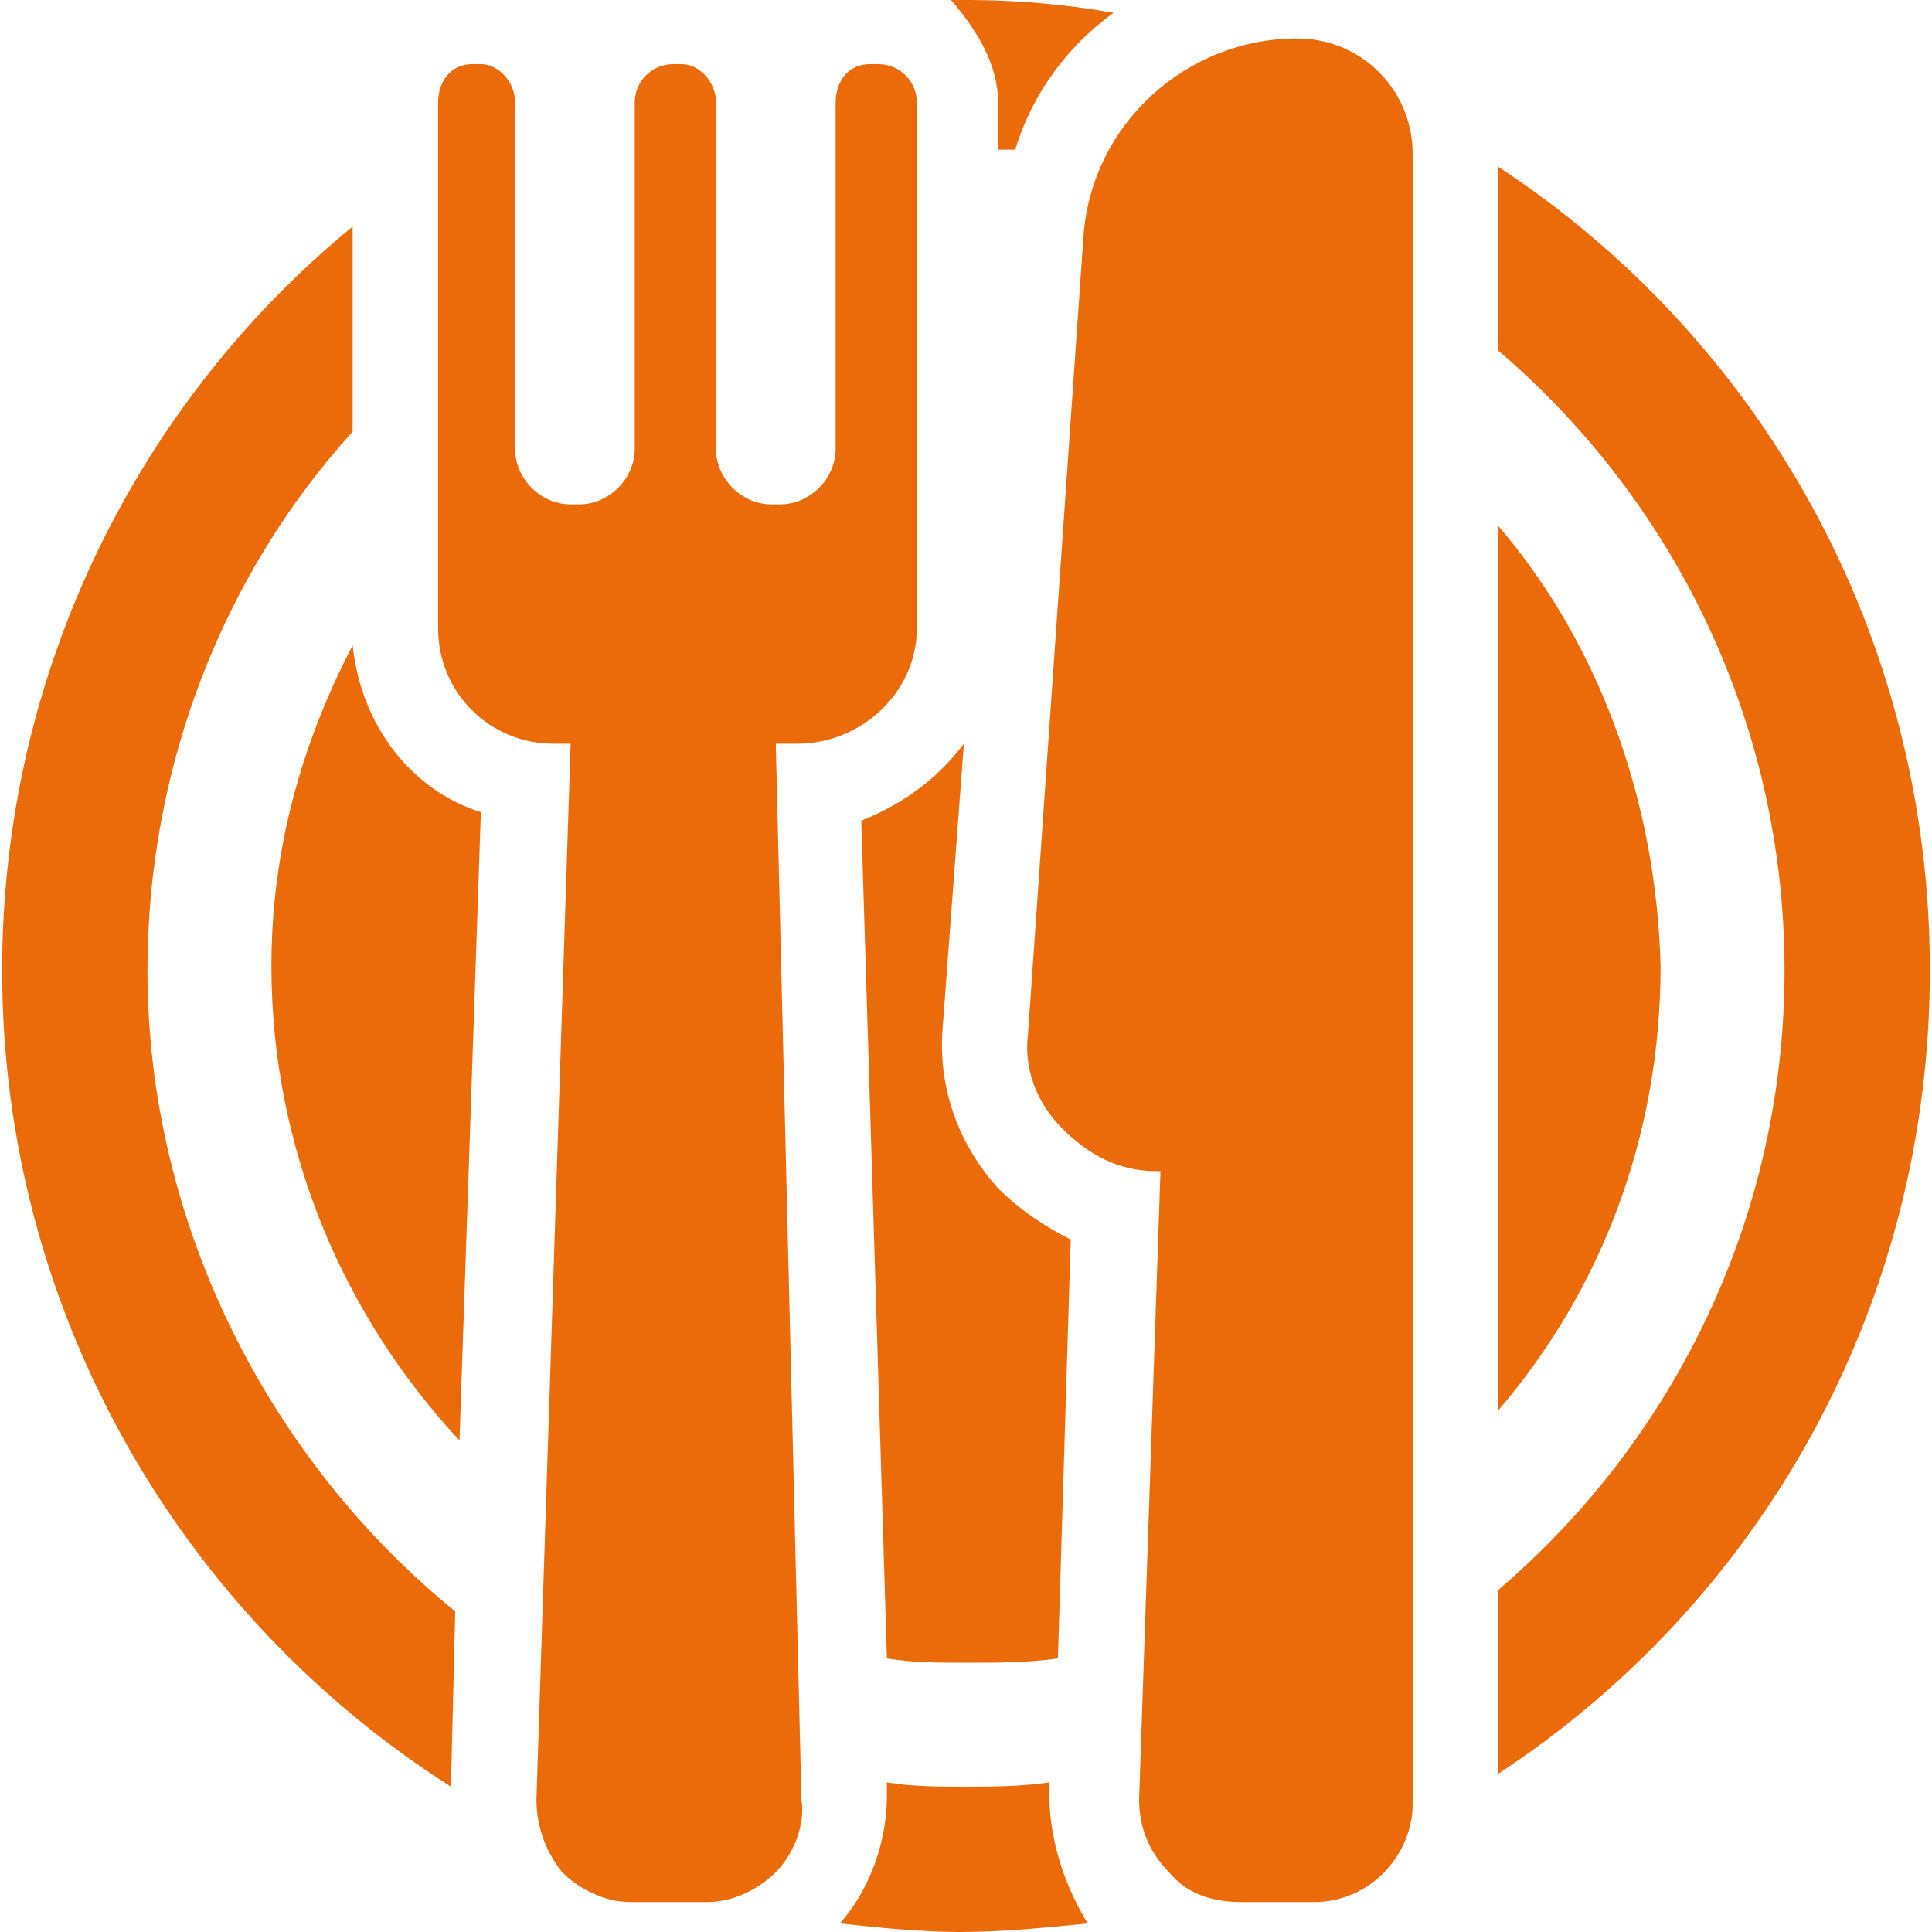 <!DOCTYPE svg PUBLIC "-//W3C//DTD SVG 1.1//EN" "http://www.w3.org/Graphics/SVG/1.1/DTD/svg11.dtd">
<!-- Uploaded to: SVG Repo, www.svgrepo.com, Transformed by: SVG Repo Mixer Tools -->
<svg fill="#EB6A0A" version="1.1" id="Capa_1" xmlns="http://www.w3.org/2000/svg" xmlns:xlink="http://www.w3.org/1999/xlink" width="800px" height="800px" viewBox="0 0 576.3 576.301" xml:space="preserve">
<g id="SVGRepo_bgCarrier" stroke-width="0"/>
<g id="SVGRepo_tracerCarrier" stroke-linecap="round" stroke-linejoin="round"/>
<g id="SVGRepo_iconCarrier"> <g> <g id="Layer_1_144_"> <g> <path d="M264.563,494.699c7.65,1.275,15.3,1.275,24.225,1.275s17.85,0,26.775-1.275l3.825-124.949 c-7.65-3.824-15.3-8.926-21.675-15.301c-11.476-12.75-17.851-29.324-16.575-47.174l6.375-85.425 c-7.65,10.2-17.85,17.85-30.6,22.95L264.563,494.699z"/> <path d="M446.888,49.725v54.825c52.274,44.625,85.425,110.925,85.425,184.875c0,73.949-33.15,140.25-85.425,184.875v54.824 c77.774-51,128.774-138.975,128.774-239.699C575.663,188.7,524.663,100.725,446.888,49.725z"/> <path d="M297.713,30.6v14.025c1.274,0,2.55,0,5.1,0c5.1-16.575,15.3-30.6,29.325-40.8C318.113,1.275,302.813,0,288.788,0 c-1.275,0-3.825,0-5.1,0C291.338,8.925,297.713,19.125,297.713,30.6z"/> <path d="M446.888,156.825v22.95V349.35v71.4c30.6-35.699,48.45-81.6,48.45-132.6C494.063,239.7,477.488,192.525,446.888,156.825z "/> <path d="M105.188,192.525c-15.3,29.325-24.225,61.2-24.225,95.625c0,54.824,21.675,104.549,56.1,141.525l6.375-187.426 C123.038,235.875,107.738,216.75,105.188,192.525z"/> <path d="M313.013,535.5v-3.824c-8.925,1.273-16.575,1.273-25.5,1.273c-7.65,0-15.3,0-22.95-1.273v3.824 c0,14.025-5.1,28.051-14.025,38.25c11.475,1.275,24.225,2.551,35.7,2.551c12.75,0,25.5-1.275,38.25-2.551 C318.113,563.551,313.013,549.525,313.013,535.5z"/> <path d="M43.988,289.426c0-61.201,22.95-118.576,61.2-160.651v-61.2c-63.75,52.275-104.55,132.6-104.55,221.851 c0,102,53.55,192.523,133.875,243.523l1.275-52.273C80.963,436.051,43.988,365.926,43.988,289.426z"/> <path d="M386.963,11.475L386.963,11.475c-33.15,0-61.2,25.5-63.75,58.65l-16.575,238.426c-1.275,10.199,2.55,20.398,10.2,28.049 c7.649,7.65,16.574,12.75,28.05,12.75h1.274l-6.375,187.426c0,7.65,2.551,15.299,8.926,21.674 c5.1,6.375,12.75,8.926,21.675,8.926h21.675c16.575,0,29.325-14.025,29.325-29.324V349.35V179.775V45.9 C421.388,26.775,406.088,11.475,386.963,11.475z"/> <path d="M231.413,221.85h6.375c19.125,0,35.7-15.3,35.7-34.425V30.6c0-6.375-5.1-11.475-11.475-11.475h-2.55 c-6.375,0-10.2,5.1-10.2,11.475v103.275c0,8.925-7.65,16.575-16.575,16.575h-2.55c-8.925,0-16.575-7.65-16.575-16.575V30.6 c0-6.375-5.1-11.475-10.2-11.475h-2.55c-6.375,0-11.475,5.1-11.475,11.475v103.275c0,8.925-7.65,16.575-16.575,16.575h-2.55 c-8.925,0-16.575-7.65-16.575-16.575V30.6c0-6.375-5.1-11.475-10.2-11.475h-2.55c-6.375,0-10.2,5.1-10.2,11.475v156.825 c0,19.125,15.3,34.425,34.425,34.425h5.1l-10.2,314.925c0,7.65,2.55,15.299,7.65,21.674c5.1,5.102,12.75,8.926,20.4,8.926h22.95 c7.65,0,15.3-3.824,20.4-8.926c5.1-5.1,8.925-14.023,7.65-21.674L231.413,221.85z"/> </g> </g> </g> </g>
</svg>